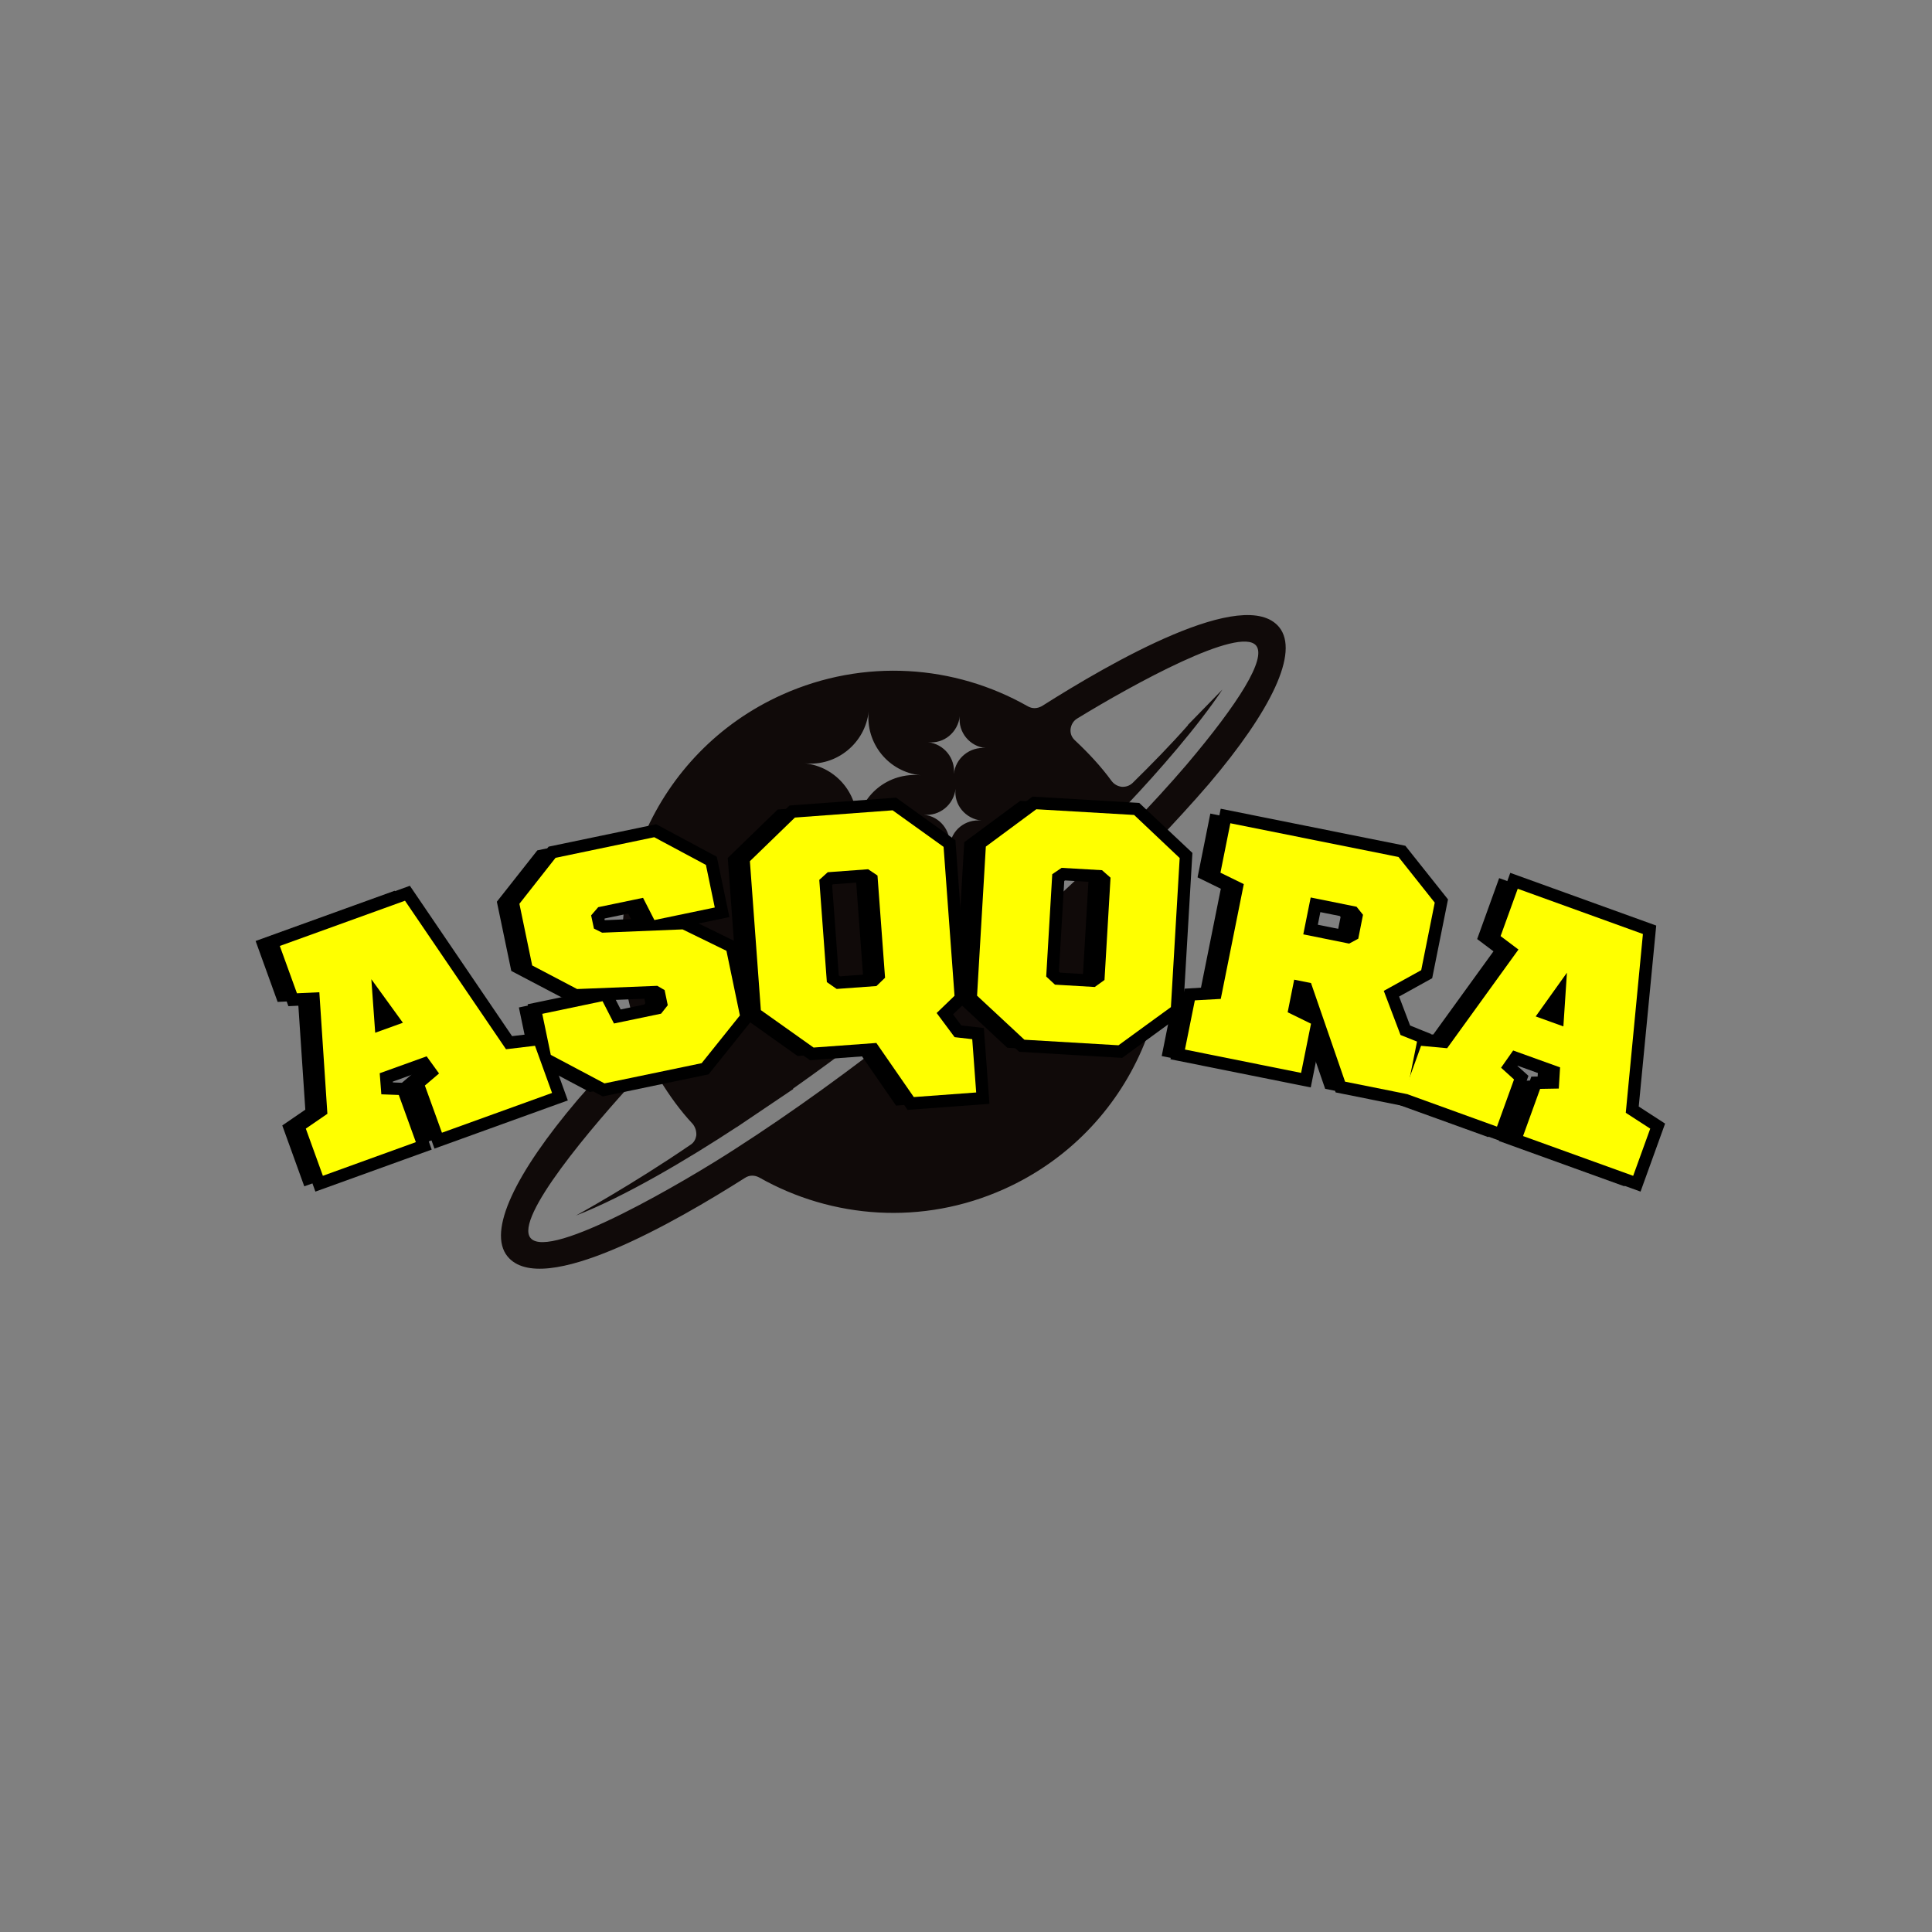 <svg xmlns="http://www.w3.org/2000/svg" xmlns:xlink="http://www.w3.org/1999/xlink" width="500" zoomAndPan="magnify" viewBox="0 0 375 375" height="500" preserveAspectRatio="xMidYMid meet" version="1.2"><rect x="0" y="0" width="375" height="375" fill="#808080" stroke="none"/><defs><clipPath id="019997c096"><path d="M 97 119 L 250 119 L 250 247 L 97 247 Z M 97 119"></path></clipPath><clipPath id="d9027e688c"><path d="M 64.234 172.461 L 237.973 94.324 L 282.578 193.504 L 108.844 271.641 Z M 64.234 172.461"></path></clipPath><clipPath id="e4d132f2a6"><path d="M 64.234 172.461 L 237.973 94.324 L 282.578 193.504 L 108.844 271.641 Z M 64.234 172.461"></path></clipPath></defs><g id="db37d9e9d3"><g clip-rule="nonzero" clip-path="url(#019997c096)"><g clip-rule="nonzero" clip-path="url(#d9027e688c)"><g clip-rule="nonzero" clip-path="url(#e4d132f2a6)"><path style="stroke:none;fill-rule:evenodd;fill:#100a09;fill-opacity:1;" d="M 151.781 134.852 C 167.758 127.668 185.34 129.07 199.414 137.047 C 200.352 137.605 201.312 137.566 202.254 137.043 C 215.52 128.629 241.578 113.578 248.285 121.73 C 252.242 126.613 246.742 137.91 234.637 152.172 C 231.484 155.844 227.926 159.699 224.078 163.781 C 223.328 164.508 223.086 165.5 223.445 166.516 C 231.652 191.73 219.707 219.641 194.93 230.785 C 179.035 237.934 161.453 236.531 147.379 228.555 C 146.477 228.078 145.48 228.039 144.574 228.641 C 131.309 237.055 105.25 252.109 98.508 243.871 C 94.547 238.988 100.051 227.695 112.156 213.43 C 115.262 209.879 118.785 205.941 122.75 201.902 C 123.465 201.094 123.703 200.102 123.383 199.172 C 115.059 173.906 127.086 145.961 151.781 134.852 Z M 184.336 164.309 C 184.586 161.16 187.398 158.914 190.5 159.281 C 187.398 158.914 185.105 156.223 185.473 153.117 C 185.105 156.223 182.375 158.43 179.309 158.145 C 182.375 158.43 184.586 161.16 184.336 164.309 Z M 185.152 150.223 C 185.438 147.152 188.25 144.91 191.32 145.195 C 188.25 144.91 185.926 142.133 186.293 139.027 C 185.926 142.133 183.23 144.422 180.125 144.055 C 183.23 144.422 185.438 147.152 185.152 150.223 Z M 166.289 160.57 C 166.906 154.312 172.449 149.859 178.703 150.477 C 172.449 149.859 167.957 144.238 168.613 138.062 C 167.957 144.238 162.371 148.809 156.195 148.156 C 162.371 148.809 166.906 154.312 166.289 160.57 Z M 208.699 143.75 C 211.242 146.133 213.695 148.754 215.738 151.559 C 216.234 152.219 216.898 152.605 217.73 152.719 C 218.531 152.754 219.219 152.539 219.844 151.965 C 223.512 148.355 227.145 144.664 230.582 140.766 C 230.547 140.684 230.629 140.648 230.629 140.648 L 237.266 133.84 C 232.535 140.965 224.77 149.848 218.789 156.164 C 207.176 168.246 192.262 181.715 180.309 191.305 C 171.457 198.422 163.152 204.801 153.926 211.305 C 153.926 211.305 153.965 211.387 153.965 211.387 L 143.062 218.738 C 143.062 218.738 143.062 218.738 142.98 218.773 C 133.523 224.988 121.305 232.246 111.793 235.938 C 111.793 235.938 122.719 229.945 133.957 222.246 C 134.652 221.832 135.039 221.168 135.156 220.332 C 135.188 219.535 134.977 218.848 134.484 218.188 C 132.031 215.566 129.949 212.68 128.074 209.602 C 127.629 208.824 126.926 208.355 126.008 208.277 C 125.176 208.164 124.324 208.449 123.734 209.105 C 115.031 218.508 99.773 236.441 102.977 240.293 C 106.672 244.805 133.316 229.098 142.645 223.039 C 164.625 208.941 189.355 189.195 208.332 171.254 C 215.902 164.125 223.629 156.242 230.309 148.434 C 240.48 136.41 245.836 127.832 243.816 125.309 C 240.617 121.457 220.031 132.773 209.117 139.445 C 208.336 139.895 207.906 140.676 207.793 141.512 C 207.715 142.43 208.043 143.16 208.699 143.75 Z M 208.699 143.75"></path></g></g></g><g style="fill:#000000;fill-opacity:1;"><g transform="translate(58.939, 228.61)"><path style="stroke:none" d="M 35.324 -24.043 L 15.719 -52.887 L 17.043 -53.789 L 17.586 -52.281 L -6.73 -43.5 L -7.273 -45.004 L -5.77 -45.547 L -2.441 -36.34 L -3.949 -35.793 L -4.023 -37.391 L 1.891 -37.676 L 3.637 -11.613 L -1.316 -8.219 L -2.223 -9.539 L -0.715 -10.082 L 2.59 -0.934 L 1.082 -0.391 L 0.539 -1.895 L 18.598 -8.418 L 19.141 -6.914 L 17.637 -6.371 L 14.332 -15.52 L 15.836 -16.062 L 15.77 -14.465 L 10.969 -14.66 L 10.434 -21.395 L 21.801 -25.5 L 25.812 -19.992 L 21.934 -16.672 L 20.891 -17.891 L 22.398 -18.434 L 25.703 -9.285 L 24.195 -8.742 L 23.652 -10.246 L 45.02 -17.965 L 45.566 -16.461 L 44.059 -15.914 L 40.754 -25.066 L 42.258 -25.609 L 42.449 -24.02 L 35.871 -23.238 Z M 37.973 -25.84 L 36.648 -24.941 L 36.461 -26.531 L 43.332 -27.348 L 47.613 -15.496 L 23.234 -6.691 L 19.012 -18.387 L 22.605 -21.461 L 23.648 -20.246 L 22.352 -19.305 L 19.922 -22.645 L 21.215 -23.586 L 21.758 -22.082 L 12.672 -18.797 L 12.125 -20.305 L 13.723 -20.43 L 14.047 -16.328 L 12.453 -16.203 L 12.516 -17.801 L 16.977 -17.617 L 21.188 -5.953 L 0.121 1.656 L -4.148 -10.16 L 1.074 -13.738 L 1.977 -12.418 L 0.383 -12.312 L -1.195 -35.898 L 0.398 -36.004 L 0.477 -34.406 L -5.051 -34.141 L -9.324 -45.965 L 17.668 -55.715 Z M 11.793 -39.5 L 19.16 -29.309 L 9.82 -25.934 L 8.488 -44.074 Z M 9.203 -37.625 L 10.496 -38.562 L 12.094 -38.68 L 12.859 -28.273 L 11.262 -28.156 L 10.719 -29.66 L 16.078 -31.598 L 16.621 -30.09 L 15.324 -29.156 Z M 9.203 -37.625"></path></g></g><g style="fill:#000000;fill-opacity:1;"><g transform="translate(103.302, 212.66)"><path style="stroke:none" d="M 30.312 -43.371 L 20.305 -48.738 L 21.062 -50.148 L 21.387 -48.582 L 2.215 -44.586 L 1.891 -46.152 L 3.145 -45.164 L -3.887 -36.246 L -5.145 -37.234 L -3.578 -37.562 L -1.082 -25.598 L -2.648 -25.27 L -1.906 -26.688 L 6.828 -22.102 L 6.086 -20.684 L 6.02 -22.281 L 22.043 -22.926 L 24.477 -21.52 L 25.387 -17.145 L 23.273 -14.457 L 12.363 -12.184 L 9.602 -17.586 L 11.023 -18.312 L 11.352 -16.746 L -0.367 -14.305 L -0.691 -15.871 L 0.875 -16.199 L 2.531 -8.242 L 0.965 -7.914 L 1.715 -9.328 L 12.152 -3.789 L 11.402 -2.375 L 11.078 -3.941 L 29.934 -7.871 L 30.262 -6.305 L 29.012 -7.305 L 36.43 -16.566 L 37.68 -15.562 L 36.113 -15.238 L 33.504 -27.77 L 35.07 -28.094 L 34.367 -26.656 L 25.848 -30.832 L 26.551 -32.27 L 26.617 -30.672 L 10.594 -30.016 L 7.922 -31.312 L 7.066 -35.422 L 9.305 -38.023 L 19.738 -40.199 L 22.5 -34.797 L 21.078 -34.07 L 20.75 -35.637 L 32.465 -38.078 L 32.793 -36.512 L 31.227 -36.184 L 29.504 -44.453 L 31.07 -44.781 Z M 32.484 -45.84 L 34.688 -35.27 L 20.207 -32.254 L 17.445 -37.652 L 18.871 -38.383 L 19.199 -36.816 L 10.488 -35 L 10.164 -36.566 L 11.375 -35.527 L 10.008 -33.934 L 8.793 -34.977 L 10.359 -35.301 L 10.895 -32.734 L 9.328 -32.406 L 10.031 -33.848 L 11.629 -33.066 L 10.93 -31.629 L 10.863 -33.227 L 26.891 -33.883 L 36.477 -29.188 L 39.398 -15.152 L 31.148 -4.855 L 11.164 -0.691 L -0.449 -6.855 L -2.586 -17.113 L 11.895 -20.129 L 14.656 -14.73 L 13.23 -14 L 12.902 -15.566 L 22.051 -17.473 L 22.379 -15.906 L 21.121 -16.895 L 22.41 -18.539 L 23.668 -17.547 L 22.102 -17.223 L 21.488 -20.168 L 23.055 -20.492 L 22.254 -19.109 L 20.844 -19.926 L 21.645 -21.309 L 21.707 -19.711 L 5.723 -19.066 L -4.062 -24.203 L -6.863 -37.641 L 0.992 -47.602 L 21.305 -51.832 L 31.828 -46.191 Z M 32.484 -45.84"></path></g></g><g style="fill:#000000;fill-opacity:1;"><g transform="translate(142.823, 204.251)"><path style="stroke:none" d="M 38.215 -10.844 L 36.078 -39.758 L 37.676 -39.875 L 36.742 -38.574 L 26.848 -45.672 L 27.781 -46.973 L 27.898 -45.379 L 8.941 -43.977 L 8.824 -45.574 L 9.938 -44.422 L 1.195 -35.949 L 0.082 -37.098 L 1.68 -37.215 L 3.812 -8.305 L 2.219 -8.184 L 3.145 -9.488 L 13.371 -2.223 L 12.445 -0.918 L 12.328 -2.516 L 25.43 -3.484 L 33.211 7.77 L 31.895 8.68 L 31.773 7.086 L 43.902 6.188 L 44.02 7.785 L 42.426 7.902 L 41.66 -2.438 L 43.254 -2.555 L 43.074 -0.965 L 38.957 -1.43 L 34.207 -7.801 L 38.703 -12.117 L 39.812 -10.965 Z M 41.461 -10.332 L 37.445 -6.473 L 36.336 -7.625 L 37.617 -8.582 L 41.109 -3.898 L 39.824 -2.941 L 40.004 -4.531 L 44.754 -3.996 L 45.734 9.262 L 31.098 10.344 L 23.32 -0.91 L 24.637 -1.82 L 24.754 -0.227 L 11.988 0.719 L 0.68 -7.316 L -1.566 -37.727 L 8.129 -47.125 L 28.242 -48.613 L 39.215 -40.738 L 41.406 -11.082 Z M 23.93 -36.852 L 26.406 -35.207 L 27.984 -13.824 L 25.344 -11.305 L 16.477 -10.652 L 13.496 -12.754 L 11.918 -34.137 L 14.527 -36.496 L 23.473 -37.156 Z M 22.156 -34.188 L 23.043 -35.52 L 23.16 -33.926 L 15.312 -33.344 L 15.195 -34.941 L 16.266 -33.754 L 14.641 -32.285 L 13.57 -33.473 L 15.164 -33.59 L 16.633 -13.742 L 15.035 -13.625 L 15.957 -14.934 L 17.852 -13.598 L 16.934 -12.289 L 16.812 -13.883 L 24.535 -14.453 L 24.656 -12.859 L 23.551 -14.016 L 25.23 -15.617 L 26.332 -14.461 L 24.738 -14.34 L 23.27 -34.191 L 24.867 -34.309 L 23.98 -32.977 Z M 22.156 -34.188"></path></g></g><g style="fill:#000000;fill-opacity:1;"><g transform="translate(183.728, 201.075)"><path style="stroke:none" d="M 39.312 -5.695 L 41.02 -34.637 L 42.617 -34.543 L 41.52 -33.379 L 32.652 -41.723 L 33.75 -42.887 L 33.656 -41.289 L 14.68 -42.406 L 14.773 -44.004 L 15.727 -42.719 L 5.938 -35.477 L 4.988 -36.762 L 6.586 -36.668 L 4.879 -7.727 L 3.281 -7.82 L 4.371 -8.992 L 13.551 -0.438 L 12.457 0.734 L 12.551 -0.863 L 30.824 0.215 L 30.73 1.812 L 29.793 0.516 C 31.484 -0.707 33.18 -1.941 34.875 -3.184 C 36.574 -4.434 38.273 -5.672 39.973 -6.898 L 40.91 -5.602 Z M 42.508 -5.508 L 42.465 -4.75 L 41.848 -4.305 C 40.156 -3.082 38.461 -1.852 36.766 -0.605 C 35.066 0.645 33.367 1.879 31.668 3.109 L 31.203 3.441 L 11.789 2.297 L 1.641 -7.164 L 3.434 -37.602 L 14.289 -45.637 L 34.422 -44.449 L 44.258 -35.195 Z M 28.594 -33.363 L 30.828 -31.406 L 29.566 -10 L 26.617 -7.855 L 17.742 -8.379 L 15.062 -10.855 L 16.324 -32.262 L 19.227 -34.254 L 28.18 -33.727 Z M 26.484 -30.961 L 27.539 -32.164 L 27.445 -30.566 L 19.586 -31.027 L 19.68 -32.625 L 20.586 -31.309 L 18.781 -30.066 L 17.875 -31.387 L 19.473 -31.293 L 18.305 -11.422 L 16.707 -11.516 L 17.793 -12.691 L 19.496 -11.117 L 18.406 -9.941 L 18.504 -11.539 L 26.234 -11.082 L 26.137 -9.484 L 25.199 -10.781 L 27.074 -12.145 L 28.016 -10.852 L 26.418 -10.945 L 27.586 -30.812 L 29.184 -30.719 L 28.129 -29.516 Z M 26.484 -30.961"></path></g></g><g style="fill:#000000;fill-opacity:1;"><g transform="translate(224.609, 203.169)"><path style="stroke:none" d="M 27.465 -30.52 L 36.945 -28.621 L 39.031 -26.027 L 37.805 -19.914 L 34.879 -18.328 L 23.832 -20.547 L 25.898 -30.836 Z M 26.836 -27.383 L 27.152 -28.953 L 28.719 -28.637 L 27.285 -21.484 L 25.715 -21.801 L 26.031 -23.367 L 34.941 -21.582 L 34.625 -20.012 L 33.863 -21.418 L 35.621 -22.371 L 36.383 -20.965 L 34.816 -21.281 L 35.746 -25.922 L 37.316 -25.609 L 36.07 -24.605 L 34.816 -26.16 L 36.062 -27.164 L 35.746 -25.598 Z M 23.719 4.758 L 25.633 -4.781 L 27.199 -4.465 L 26.496 -3.027 L 20.871 -5.781 L 22.699 -14.898 L 28.43 -13.75 L 35.332 6.262 L 33.82 6.785 L 34.137 5.215 L 46.059 7.605 L 45.742 9.176 L 44.176 8.859 L 46.215 -1.305 L 47.781 -0.988 L 47.184 0.492 L 43.336 -1.062 L 39.348 -11.562 L 47.832 -16.258 L 48.605 -14.859 L 47.035 -15.172 L 49.668 -28.289 L 51.234 -27.973 L 49.984 -26.977 L 42.949 -35.828 L 44.199 -36.824 L 43.887 -35.258 L 11.258 -41.801 L 11.57 -43.371 L 13.141 -43.055 L 11.215 -33.453 L 9.645 -33.77 L 10.348 -35.207 L 15.973 -32.453 L 11.02 -7.758 L 4.77 -7.387 L 4.676 -8.984 L 6.242 -8.668 L 4.328 0.867 L 2.762 0.555 L 3.074 -1.016 L 25.602 3.504 L 25.289 5.07 Z M 26.543 6.957 L 0.879 1.809 L 3.348 -10.508 L 9.598 -10.879 L 9.695 -9.281 L 8.125 -9.598 L 12.594 -31.871 L 14.164 -31.559 L 13.461 -30.121 L 7.836 -32.875 L 10.316 -45.254 L 45.09 -38.277 L 52.949 -28.387 L 50.027 -13.816 L 42.113 -9.434 L 41.336 -10.832 L 42.832 -11.402 L 46.078 -2.852 L 44.582 -2.285 L 45.184 -3.77 L 49.613 -1.977 L 46.996 11.059 L 32.605 8.172 L 25.703 -11.84 L 27.219 -12.359 L 26.902 -10.793 L 23.641 -11.445 L 23.953 -13.016 L 25.523 -12.699 L 24.254 -6.363 L 22.684 -6.676 L 23.387 -8.113 L 29.012 -5.359 L 26.855 5.387 Z M 26.543 6.957"></path></g></g><g style="fill:#000000;fill-opacity:1;"><g transform="translate(268.782, 211.757)"><path style="stroke:none" d="M 42.535 4.082 L 45.891 -30.633 L 47.48 -30.48 L 46.938 -28.977 L 22.621 -37.758 L 23.164 -39.262 L 24.668 -38.719 L 21.344 -29.512 L 19.84 -30.055 L 20.801 -31.332 L 25.531 -27.77 L 10.219 -6.609 L 4.242 -7.164 L 4.387 -8.758 L 5.895 -8.215 L 2.59 0.934 L 1.082 0.391 L 1.629 -1.113 L 19.684 5.41 L 19.141 6.914 L 17.637 6.371 L 20.941 -2.777 L 22.445 -2.234 L 21.375 -1.047 L 17.805 -4.266 L 21.699 -9.785 L 33.066 -5.68 L 32.629 1.117 L 27.523 1.191 L 27.5 -0.41 L 29.008 0.137 L 25.703 9.285 L 24.195 8.742 L 24.742 7.234 L 46.109 14.953 L 45.566 16.461 L 44.059 15.914 L 47.363 6.766 L 48.871 7.309 L 48 8.652 L 42.441 5.051 Z M 45.719 4.391 L 44.129 4.238 L 45 2.895 L 50.805 6.66 L 46.527 18.508 L 22.148 9.703 L 26.371 -1.992 L 31.105 -2.059 L 31.125 -0.461 L 29.531 -0.562 L 29.793 -4.688 L 31.391 -4.582 L 30.848 -3.078 L 21.758 -6.363 L 22.301 -7.867 L 23.609 -6.945 L 21.238 -3.582 L 19.93 -4.504 L 21.004 -5.691 L 24.316 -2.703 L 20.102 8.961 L -0.965 1.352 L 3.305 -10.465 L 9.605 -9.879 L 9.457 -8.289 L 8.16 -9.227 L 22.02 -28.375 L 23.316 -27.438 L 22.355 -26.16 L 17.934 -29.488 L 22.203 -41.312 L 49.195 -31.562 Z M 34.316 -22.844 L 33.469 -10.297 L 24.129 -13.672 L 34.695 -28.477 Z M 31.121 -23.059 L 32.719 -22.953 L 34.02 -22.023 L 27.961 -13.527 L 26.656 -14.457 L 27.199 -15.965 L 32.559 -14.027 L 32.016 -12.523 L 30.418 -12.633 Z M 31.121 -23.059"></path></g></g><g style="fill:#000000;fill-opacity:1;"><g transform="translate(58.939, 228.61)"><path style="stroke:none" d="M 36.641 -24.953 L 17.031 -53.781 L -7.266 -45 L -3.938 -35.812 L 0.406 -36.016 L 1.969 -12.422 L -2.219 -9.547 L 1.094 -0.391 L 19.141 -6.922 L 15.828 -16.078 L 12.438 -16.203 L 12.125 -20.297 L 21.234 -23.578 L 23.641 -20.25 L 20.891 -17.906 L 24.203 -8.75 L 45.578 -16.469 L 42.266 -25.625 Z M 10.5 -38.547 L 16.625 -30.094 L 11.25 -28.156 Z M 10.5 -38.547"></path></g></g><g style="fill:#000000;fill-opacity:1;"><g transform="translate(103.302, 212.66)"><path style="stroke:none" d="M 31.078 -44.781 L 21.047 -50.156 L 1.891 -46.156 L -5.125 -37.234 L -2.641 -25.266 L 6.078 -20.688 L 21.641 -21.312 L 23.062 -20.484 L 23.672 -17.547 L 22.375 -15.906 L 13.234 -14 L 11.016 -18.328 L -0.688 -15.875 L 0.969 -7.906 L 11.391 -2.375 L 30.25 -6.297 L 37.672 -15.562 L 35.062 -28.109 L 26.547 -32.266 L 10.938 -31.625 L 9.344 -32.422 L 8.797 -34.984 L 10.172 -36.578 L 18.875 -38.391 L 21.078 -34.078 L 32.797 -36.516 Z M 31.078 -44.781"></path></g></g><g style="fill:#000000;fill-opacity:1;"><g transform="translate(142.823, 204.251)"><path style="stroke:none" d="M 39.812 -10.969 L 37.688 -39.875 L 27.797 -46.969 L 8.828 -45.562 L 0.094 -37.094 L 2.219 -8.188 L 12.453 -0.922 L 24.641 -1.812 L 31.906 8.688 L 44.016 7.797 L 43.25 -2.547 L 39.828 -2.938 L 36.344 -7.625 Z M 23.047 -35.531 L 24.859 -34.312 L 26.328 -14.469 L 24.656 -12.859 L 16.938 -12.297 L 15.031 -13.625 L 13.562 -33.469 L 15.203 -34.953 Z M 23.047 -35.531"></path></g></g><g style="fill:#000000;fill-opacity:1;"><g transform="translate(183.728, 201.075)"><path style="stroke:none" d="M 40.906 -5.594 L 42.609 -34.531 L 33.766 -42.891 L 14.781 -44 L 4.984 -36.75 L 3.281 -7.812 L 12.469 0.734 L 30.734 1.812 C 32.422 0.582 34.113 -0.648 35.812 -1.891 C 37.52 -3.141 39.219 -4.375 40.906 -5.594 Z M 27.531 -32.172 L 29.188 -30.719 L 28.016 -10.859 L 26.125 -9.5 L 18.406 -9.953 L 16.703 -11.531 L 17.875 -31.391 L 19.688 -32.625 Z M 27.531 -32.172"></path></g></g><g style="fill:#000000;fill-opacity:1;"><g transform="translate(224.609, 203.169)"><path style="stroke:none" d="M 27.156 -28.969 L 36.062 -27.172 L 37.312 -25.609 L 36.391 -20.969 L 34.625 -20.016 L 25.719 -21.812 Z M 25.297 5.078 L 27.219 -4.469 L 22.688 -6.688 L 23.953 -13.016 L 27.219 -12.359 L 33.828 6.781 L 45.75 9.172 L 47.797 -1 L 44.594 -2.281 L 41.344 -10.844 L 48.609 -14.859 L 51.234 -27.969 L 44.203 -36.828 L 11.562 -43.375 L 9.641 -33.781 L 14.172 -31.562 L 9.703 -9.281 L 4.672 -9 L 2.75 0.547 Z M 25.297 5.078"></path></g></g><g style="fill:#000000;fill-opacity:1;"><g transform="translate(268.782, 211.757)"><path style="stroke:none" d="M 44.141 4.234 L 47.469 -30.469 L 23.172 -39.25 L 19.844 -30.062 L 23.312 -27.453 L 9.469 -8.297 L 4.406 -8.766 L 1.094 0.391 L 19.141 6.922 L 22.453 -2.234 L 19.938 -4.516 L 22.281 -7.859 L 31.391 -4.578 L 31.141 -0.469 L 27.516 -0.406 L 24.203 8.75 L 45.578 16.469 L 48.891 7.312 Z M 32.719 -22.953 L 32.031 -12.531 L 26.656 -14.469 Z M 32.719 -22.953"></path></g></g><g style="fill:#000000;fill-opacity:1;"><g transform="translate(61.577, 228.61)"><path style="stroke:none" d="M 34.664 -23.594 L 15.059 -52.438 L 17.043 -53.789 L 17.859 -51.531 L -6.461 -42.746 L -7.273 -45.004 L -5.016 -45.82 L -1.691 -36.609 L -3.949 -35.793 L -4.062 -38.191 L 2.637 -38.516 L 4.465 -11.211 L -0.863 -7.562 L -2.223 -9.539 L 0.035 -10.355 L 3.34 -1.207 L 1.082 -0.391 L 0.27 -2.648 L 18.324 -9.172 L 19.141 -6.914 L 16.883 -6.098 L 13.578 -15.246 L 15.836 -16.062 L 15.738 -13.664 L 10.227 -13.891 L 9.59 -21.938 L 22.094 -26.457 L 26.895 -19.863 L 22.453 -16.066 L 20.891 -17.891 L 23.148 -18.703 L 26.453 -9.555 L 24.195 -8.742 L 23.383 -10.996 L 44.75 -18.715 L 45.566 -16.461 L 43.309 -15.645 L 40.004 -24.793 L 42.258 -25.609 L 42.543 -23.227 L 35.484 -22.387 Z M 38.633 -26.293 L 36.648 -24.941 L 36.367 -27.324 L 43.871 -28.215 L 48.637 -15.016 L 22.754 -5.668 L 18.07 -18.637 L 22.086 -22.07 L 23.648 -20.246 L 21.707 -18.832 L 19.273 -22.172 L 21.215 -23.586 L 22.031 -21.328 L 12.941 -18.047 L 12.125 -20.305 L 14.52 -20.492 L 14.844 -16.391 L 12.453 -16.203 L 12.551 -18.598 L 17.547 -18.395 L 22.215 -5.473 L -0.359 2.68 L -5.109 -10.473 L 0.621 -14.398 L 1.977 -12.418 L -0.418 -12.258 L -1.996 -35.844 L 0.398 -36.004 L 0.516 -33.605 L -5.602 -33.312 L -10.348 -46.445 L 17.98 -56.68 Z M 12.441 -39.969 L 20.43 -28.918 L 9.102 -24.824 L 7.484 -46.832 Z M 8.555 -37.156 L 10.496 -38.562 L 12.891 -38.738 L 13.656 -28.332 L 11.262 -28.156 L 10.449 -30.414 L 15.805 -32.348 L 16.621 -30.09 L 14.676 -28.688 Z M 8.555 -37.156"></path></g></g><g style="fill:#000000;fill-opacity:1;"><g transform="translate(105.94, 212.66)"><path style="stroke:none" d="M 29.938 -42.664 L 19.926 -48.031 L 21.062 -50.148 L 21.551 -47.797 L 2.379 -43.805 L 1.891 -46.152 L 3.773 -44.668 L -3.258 -35.75 L -5.145 -37.234 L -2.793 -37.727 L -0.301 -25.758 L -2.648 -25.27 L -1.535 -27.395 L 7.199 -22.809 L 6.086 -20.684 L 5.988 -23.082 L 22.242 -23.734 L 25.188 -22.031 L 26.246 -16.941 L 23.723 -13.734 L 11.926 -11.277 L 8.887 -17.219 L 11.023 -18.312 L 11.512 -15.965 L -0.203 -13.523 L -0.691 -15.871 L 1.656 -16.363 L 3.316 -8.406 L 0.965 -7.914 L 2.09 -10.035 L 12.527 -4.496 L 11.402 -2.375 L 10.914 -4.727 L 29.773 -8.652 L 30.262 -6.305 L 28.387 -7.805 L 35.809 -17.066 L 37.68 -15.562 L 35.332 -15.074 L 32.719 -27.605 L 35.07 -28.094 L 34.012 -25.938 L 25.496 -30.113 L 26.551 -32.27 L 26.648 -29.871 L 10.426 -29.207 L 7.219 -30.766 L 6.203 -35.645 L 8.875 -38.75 L 20.176 -41.105 L 23.215 -35.164 L 21.078 -34.07 L 20.586 -36.418 L 32.305 -38.859 L 32.793 -36.512 L 30.445 -36.02 L 28.719 -44.293 L 31.07 -44.781 Z M 33.191 -46.367 L 35.633 -34.652 L 19.773 -31.348 L 16.734 -37.289 L 18.871 -38.383 L 19.359 -36.031 L 10.652 -34.219 L 10.164 -36.566 L 11.984 -35.004 L 10.613 -33.41 L 8.793 -34.977 L 11.145 -35.465 L 11.68 -32.895 L 9.328 -32.406 L 10.379 -34.566 L 11.98 -33.789 L 10.93 -31.629 L 10.832 -34.027 L 27.062 -34.691 L 37.18 -29.734 L 40.262 -14.945 L 31.594 -4.133 L 11.043 0.152 L -1.152 -6.324 L -3.531 -17.73 L 12.328 -21.035 L 15.367 -15.094 L 13.23 -14 L 12.742 -16.352 L 21.887 -18.254 L 22.379 -15.906 L 20.492 -17.391 L 21.785 -19.031 L 23.668 -17.547 L 21.32 -17.059 L 20.707 -20.004 L 23.055 -20.492 L 21.855 -18.414 L 20.441 -19.23 L 21.645 -21.309 L 21.742 -18.91 L 5.539 -18.258 L -4.77 -23.672 L -7.723 -37.844 L 0.547 -48.324 L 21.426 -52.676 L 32.203 -46.895 Z M 33.191 -46.367"></path></g></g><g style="fill:#000000;fill-opacity:1;"><g transform="translate(145.461, 204.251)"><path style="stroke:none" d="M 37.418 -10.785 L 35.281 -39.699 L 37.676 -39.875 L 36.277 -37.926 L 26.383 -45.023 L 27.781 -46.973 L 27.957 -44.578 L 9.004 -43.18 L 8.824 -45.574 L 10.496 -43.848 L 1.754 -35.375 L 0.082 -37.098 L 2.477 -37.273 L 4.613 -8.363 L 2.219 -8.184 L 3.609 -10.141 L 13.836 -2.875 L 12.445 -0.918 L 12.27 -3.312 L 25.828 -4.316 L 33.867 7.316 L 31.895 8.68 L 31.715 6.289 L 43.844 5.391 L 44.02 7.785 L 41.625 7.961 L 40.863 -2.379 L 43.254 -2.555 L 42.984 -0.168 L 38.523 -0.676 L 33.145 -7.891 L 38.148 -12.695 L 39.812 -10.965 Z M 42.289 -10.016 L 37.996 -5.895 L 36.336 -7.625 L 38.258 -9.059 L 41.75 -4.375 L 39.824 -2.941 L 40.098 -5.328 L 45.504 -4.715 L 46.59 10 L 30.699 11.176 L 22.66 -0.457 L 24.637 -1.82 L 24.812 0.574 L 11.762 1.539 L -0.09 -6.883 L -2.395 -38.039 L 7.781 -47.902 L 28.473 -49.43 L 39.984 -41.172 L 42.203 -11.141 Z M 24.375 -37.52 L 27.172 -35.656 L 28.809 -13.504 L 25.688 -10.527 L 16.25 -9.832 L 12.727 -12.316 L 11.09 -34.469 L 14.195 -37.273 L 23.688 -37.977 Z M 21.715 -33.523 L 23.043 -35.52 L 23.223 -33.129 L 15.371 -32.547 L 15.195 -34.941 L 16.805 -33.16 L 15.18 -31.691 L 13.57 -33.473 L 15.965 -33.652 L 17.43 -13.801 L 15.035 -13.625 L 16.418 -15.586 L 18.312 -14.25 L 16.934 -12.289 L 16.754 -14.684 L 24.477 -15.254 L 24.656 -12.859 L 23 -14.598 L 24.676 -16.195 L 26.332 -14.461 L 23.941 -14.281 L 22.473 -34.133 L 24.867 -34.309 L 23.535 -32.309 Z M 21.715 -33.523"></path></g></g><g style="fill:#000000;fill-opacity:1;"><g transform="translate(186.366, 201.075)"><path style="stroke:none" d="M 38.516 -5.742 L 40.219 -34.684 L 42.617 -34.543 L 40.973 -32.797 L 32.105 -41.141 L 33.75 -42.887 L 33.605 -40.492 L 14.633 -41.609 L 14.773 -44.004 L 16.203 -42.078 L 6.414 -34.832 L 4.988 -36.762 L 7.383 -36.621 L 5.676 -7.68 L 3.281 -7.82 L 4.918 -9.574 L 14.094 -1.02 L 12.457 0.734 L 12.598 -1.66 L 30.871 -0.586 L 30.73 1.812 L 29.324 -0.133 C 31.016 -1.355 32.707 -2.586 34.398 -3.832 C 36.102 -5.082 37.805 -6.32 39.504 -7.547 L 40.91 -5.602 Z M 43.309 -5.461 L 43.238 -4.324 L 42.316 -3.656 C 40.625 -2.434 38.934 -1.203 37.242 0.039 C 35.539 1.289 33.836 2.527 32.133 3.758 L 31.441 4.258 L 11.453 3.078 L 0.82 -6.836 L 2.656 -38.023 L 14.047 -46.453 L 34.758 -45.23 L 45.078 -35.523 Z M 29.121 -33.965 L 31.648 -31.75 L 30.344 -9.578 L 26.855 -7.039 L 17.41 -7.598 L 14.242 -10.523 L 15.551 -32.699 L 19 -35.07 L 28.504 -34.508 Z M 25.957 -30.359 L 27.539 -32.164 L 27.398 -29.766 L 19.539 -30.23 L 19.68 -32.625 L 21.039 -30.648 L 19.234 -29.406 L 17.875 -31.387 L 20.273 -31.246 L 19.102 -11.375 L 16.707 -11.516 L 18.336 -13.277 L 20.039 -11.703 L 18.406 -9.941 L 18.551 -12.336 L 26.281 -11.883 L 26.137 -9.484 L 24.727 -11.426 L 26.602 -12.793 L 28.016 -10.852 L 25.617 -10.992 L 26.789 -30.859 L 29.184 -30.719 L 27.602 -28.914 Z M 25.957 -30.359"></path></g></g><g style="fill:#000000;fill-opacity:1;"><g transform="translate(227.247, 203.169)"><path style="stroke:none" d="M 27.625 -31.305 L 37.387 -29.348 L 39.891 -26.238 L 38.516 -19.391 L 35.008 -17.488 L 22.891 -19.918 L 25.27 -31.777 Z M 26.68 -26.598 L 27.152 -28.953 L 29.504 -28.48 L 28.07 -21.328 L 25.715 -21.801 L 26.188 -24.152 L 35.098 -22.363 L 34.625 -20.012 L 33.484 -22.121 L 35.242 -23.074 L 36.383 -20.965 L 34.031 -21.438 L 34.961 -26.082 L 37.316 -25.609 L 35.445 -24.102 L 34.191 -25.66 L 36.062 -27.164 L 35.59 -24.812 Z M 22.934 4.602 L 24.848 -4.938 L 27.199 -4.465 L 26.145 -2.309 L 19.965 -5.336 L 22.074 -15.84 L 29.039 -14.441 L 36.09 6 L 33.82 6.785 L 34.293 4.43 L 46.215 6.82 L 45.742 9.176 L 43.391 8.703 L 45.43 -1.461 L 47.781 -0.988 L 46.883 1.234 L 42.711 -0.453 L 38.355 -11.926 L 47.441 -16.957 L 48.605 -14.859 L 46.254 -15.332 L 48.883 -28.445 L 51.234 -27.973 L 49.355 -26.48 L 42.32 -35.332 L 44.199 -36.824 L 43.727 -34.473 L 11.098 -41.016 L 11.57 -43.371 L 13.926 -42.898 L 12 -33.297 L 9.645 -33.77 L 10.699 -35.926 L 16.879 -32.898 L 11.684 -6.996 L 4.816 -6.59 L 4.676 -8.984 L 7.027 -8.512 L 5.113 1.027 L 2.762 0.555 L 3.234 -1.801 L 25.758 2.719 L 25.289 5.07 Z M 27.168 7.898 L -0.062 2.434 L 2.684 -11.27 L 9.551 -11.68 L 9.695 -9.281 L 7.34 -9.754 L 11.809 -32.031 L 14.164 -31.559 L 13.105 -29.402 L 6.93 -32.426 L 9.691 -46.195 L 45.531 -39.004 L 53.809 -28.594 L 50.738 -13.297 L 42.5 -8.734 L 41.336 -10.832 L 43.578 -11.684 L 46.824 -3.137 L 44.582 -2.285 L 45.48 -4.508 L 50.527 -2.469 L 47.625 12 L 32 8.867 L 24.949 -11.578 L 27.219 -12.359 L 26.746 -10.008 L 23.484 -10.66 L 23.953 -13.016 L 26.309 -12.543 L 25.035 -6.203 L 22.684 -6.676 L 23.738 -8.832 L 29.918 -5.809 L 27.641 5.543 Z M 27.168 7.898"></path></g></g><g style="fill:#000000;fill-opacity:1;"><g transform="translate(271.42, 211.757)"><path style="stroke:none" d="M 41.738 4.004 L 45.094 -30.711 L 47.48 -30.48 L 46.668 -28.223 L 22.352 -37.008 L 23.164 -39.262 L 25.422 -38.449 L 22.094 -29.238 L 19.84 -30.055 L 21.281 -31.973 L 26.641 -27.938 L 10.598 -5.77 L 4.168 -6.367 L 4.387 -8.758 L 6.645 -7.941 L 3.34 1.207 L 1.082 0.391 L 1.898 -1.867 L 19.957 4.656 L 19.141 6.914 L 16.883 6.098 L 20.188 -3.051 L 22.445 -2.234 L 20.836 -0.453 L 16.742 -4.148 L 21.395 -10.746 L 33.902 -6.227 L 33.379 1.91 L 27.535 1.992 L 27.5 -0.41 L 29.758 0.406 L 26.453 9.555 L 24.195 8.742 L 25.012 6.484 L 46.379 14.203 L 45.566 16.461 L 43.309 15.645 L 46.613 6.496 L 48.871 7.309 L 47.562 9.324 L 41.598 5.457 Z M 46.516 4.469 L 44.129 4.238 L 45.434 2.223 L 51.773 6.332 L 47.008 19.531 L 21.125 10.184 L 25.809 -2.785 L 31.094 -2.859 L 31.125 -0.461 L 28.73 -0.613 L 28.996 -4.738 L 31.391 -4.582 L 30.574 -2.324 L 21.488 -5.609 L 22.301 -7.867 L 24.262 -6.484 L 21.891 -3.121 L 19.93 -4.504 L 21.539 -6.285 L 25.25 -2.938 L 20.582 9.988 L -1.988 1.832 L 2.762 -11.32 L 9.68 -10.676 L 9.457 -8.289 L 7.512 -9.695 L 21.371 -28.844 L 23.316 -27.438 L 21.871 -25.52 L 16.98 -29.203 L 21.723 -42.336 L 50.051 -32.105 Z M 35.113 -22.789 L 34.195 -9.184 L 22.863 -13.277 L 35.684 -31.238 Z M 30.324 -23.113 L 32.719 -22.953 L 34.672 -21.559 L 28.609 -13.062 L 26.656 -14.457 L 27.473 -16.715 L 32.828 -14.781 L 32.016 -12.523 L 29.621 -12.684 Z M 30.324 -23.113"></path></g></g><g style="fill:#ffff00;fill-opacity:1;"><g transform="translate(61.577, 228.61)"><path style="stroke:none" d="M 36.641 -24.953 L 17.031 -53.781 L -7.266 -45 L -3.938 -35.812 L 0.406 -36.016 L 1.969 -12.422 L -2.219 -9.547 L 1.094 -0.391 L 19.141 -6.922 L 15.828 -16.078 L 12.438 -16.203 L 12.125 -20.297 L 21.234 -23.578 L 23.641 -20.25 L 20.891 -17.906 L 24.203 -8.75 L 45.578 -16.469 L 42.266 -25.625 Z M 10.5 -38.547 L 16.625 -30.094 L 11.25 -28.156 Z M 10.5 -38.547"></path></g></g><g style="fill:#ffff00;fill-opacity:1;"><g transform="translate(105.94, 212.66)"><path style="stroke:none" d="M 31.078 -44.781 L 21.047 -50.156 L 1.891 -46.156 L -5.125 -37.234 L -2.641 -25.266 L 6.078 -20.688 L 21.641 -21.312 L 23.062 -20.484 L 23.672 -17.547 L 22.375 -15.906 L 13.234 -14 L 11.016 -18.328 L -0.688 -15.875 L 0.969 -7.906 L 11.391 -2.375 L 30.25 -6.297 L 37.672 -15.562 L 35.062 -28.109 L 26.547 -32.266 L 10.938 -31.625 L 9.344 -32.422 L 8.797 -34.984 L 10.172 -36.578 L 18.875 -38.391 L 21.078 -34.078 L 32.797 -36.516 Z M 31.078 -44.781"></path></g></g><g style="fill:#ffff00;fill-opacity:1;"><g transform="translate(145.461, 204.251)"><path style="stroke:none" d="M 39.812 -10.969 L 37.688 -39.875 L 27.797 -46.969 L 8.828 -45.562 L 0.094 -37.094 L 2.219 -8.188 L 12.453 -0.922 L 24.641 -1.812 L 31.906 8.688 L 44.016 7.797 L 43.25 -2.547 L 39.828 -2.938 L 36.344 -7.625 Z M 23.047 -35.531 L 24.859 -34.312 L 26.328 -14.469 L 24.656 -12.859 L 16.938 -12.297 L 15.031 -13.625 L 13.562 -33.469 L 15.203 -34.953 Z M 23.047 -35.531"></path></g></g><g style="fill:#ffff00;fill-opacity:1;"><g transform="translate(186.366, 201.075)"><path style="stroke:none" d="M 40.906 -5.594 L 42.609 -34.531 L 33.766 -42.891 L 14.781 -44 L 4.984 -36.75 L 3.281 -7.812 L 12.469 0.734 L 30.734 1.812 C 32.422 0.582 34.113 -0.648 35.812 -1.891 C 37.52 -3.141 39.219 -4.375 40.906 -5.594 Z M 27.531 -32.172 L 29.188 -30.719 L 28.016 -10.859 L 26.125 -9.5 L 18.406 -9.953 L 16.703 -11.531 L 17.875 -31.391 L 19.688 -32.625 Z M 27.531 -32.172"></path></g></g><g style="fill:#ffff00;fill-opacity:1;"><g transform="translate(227.247, 203.169)"><path style="stroke:none" d="M 27.156 -28.969 L 36.062 -27.172 L 37.312 -25.609 L 36.391 -20.969 L 34.625 -20.016 L 25.719 -21.812 Z M 25.297 5.078 L 27.219 -4.469 L 22.688 -6.688 L 23.953 -13.016 L 27.219 -12.359 L 33.828 6.781 L 45.75 9.172 L 47.797 -1 L 44.594 -2.281 L 41.344 -10.844 L 48.609 -14.859 L 51.234 -27.969 L 44.203 -36.828 L 11.562 -43.375 L 9.641 -33.781 L 14.172 -31.562 L 9.703 -9.281 L 4.672 -9 L 2.75 0.547 Z M 25.297 5.078"></path></g></g><g style="fill:#ffff00;fill-opacity:1;"><g transform="translate(271.42, 211.757)"><path style="stroke:none" d="M 44.141 4.234 L 47.469 -30.469 L 23.172 -39.25 L 19.844 -30.062 L 23.312 -27.453 L 9.469 -8.297 L 4.406 -8.766 L 1.094 0.391 L 19.141 6.922 L 22.453 -2.234 L 19.938 -4.516 L 22.281 -7.859 L 31.391 -4.578 L 31.141 -0.469 L 27.516 -0.406 L 24.203 8.75 L 45.578 16.469 L 48.891 7.312 Z M 32.719 -22.953 L 32.031 -12.531 L 26.656 -14.469 Z M 32.719 -22.953"></path></g></g></g></svg>
